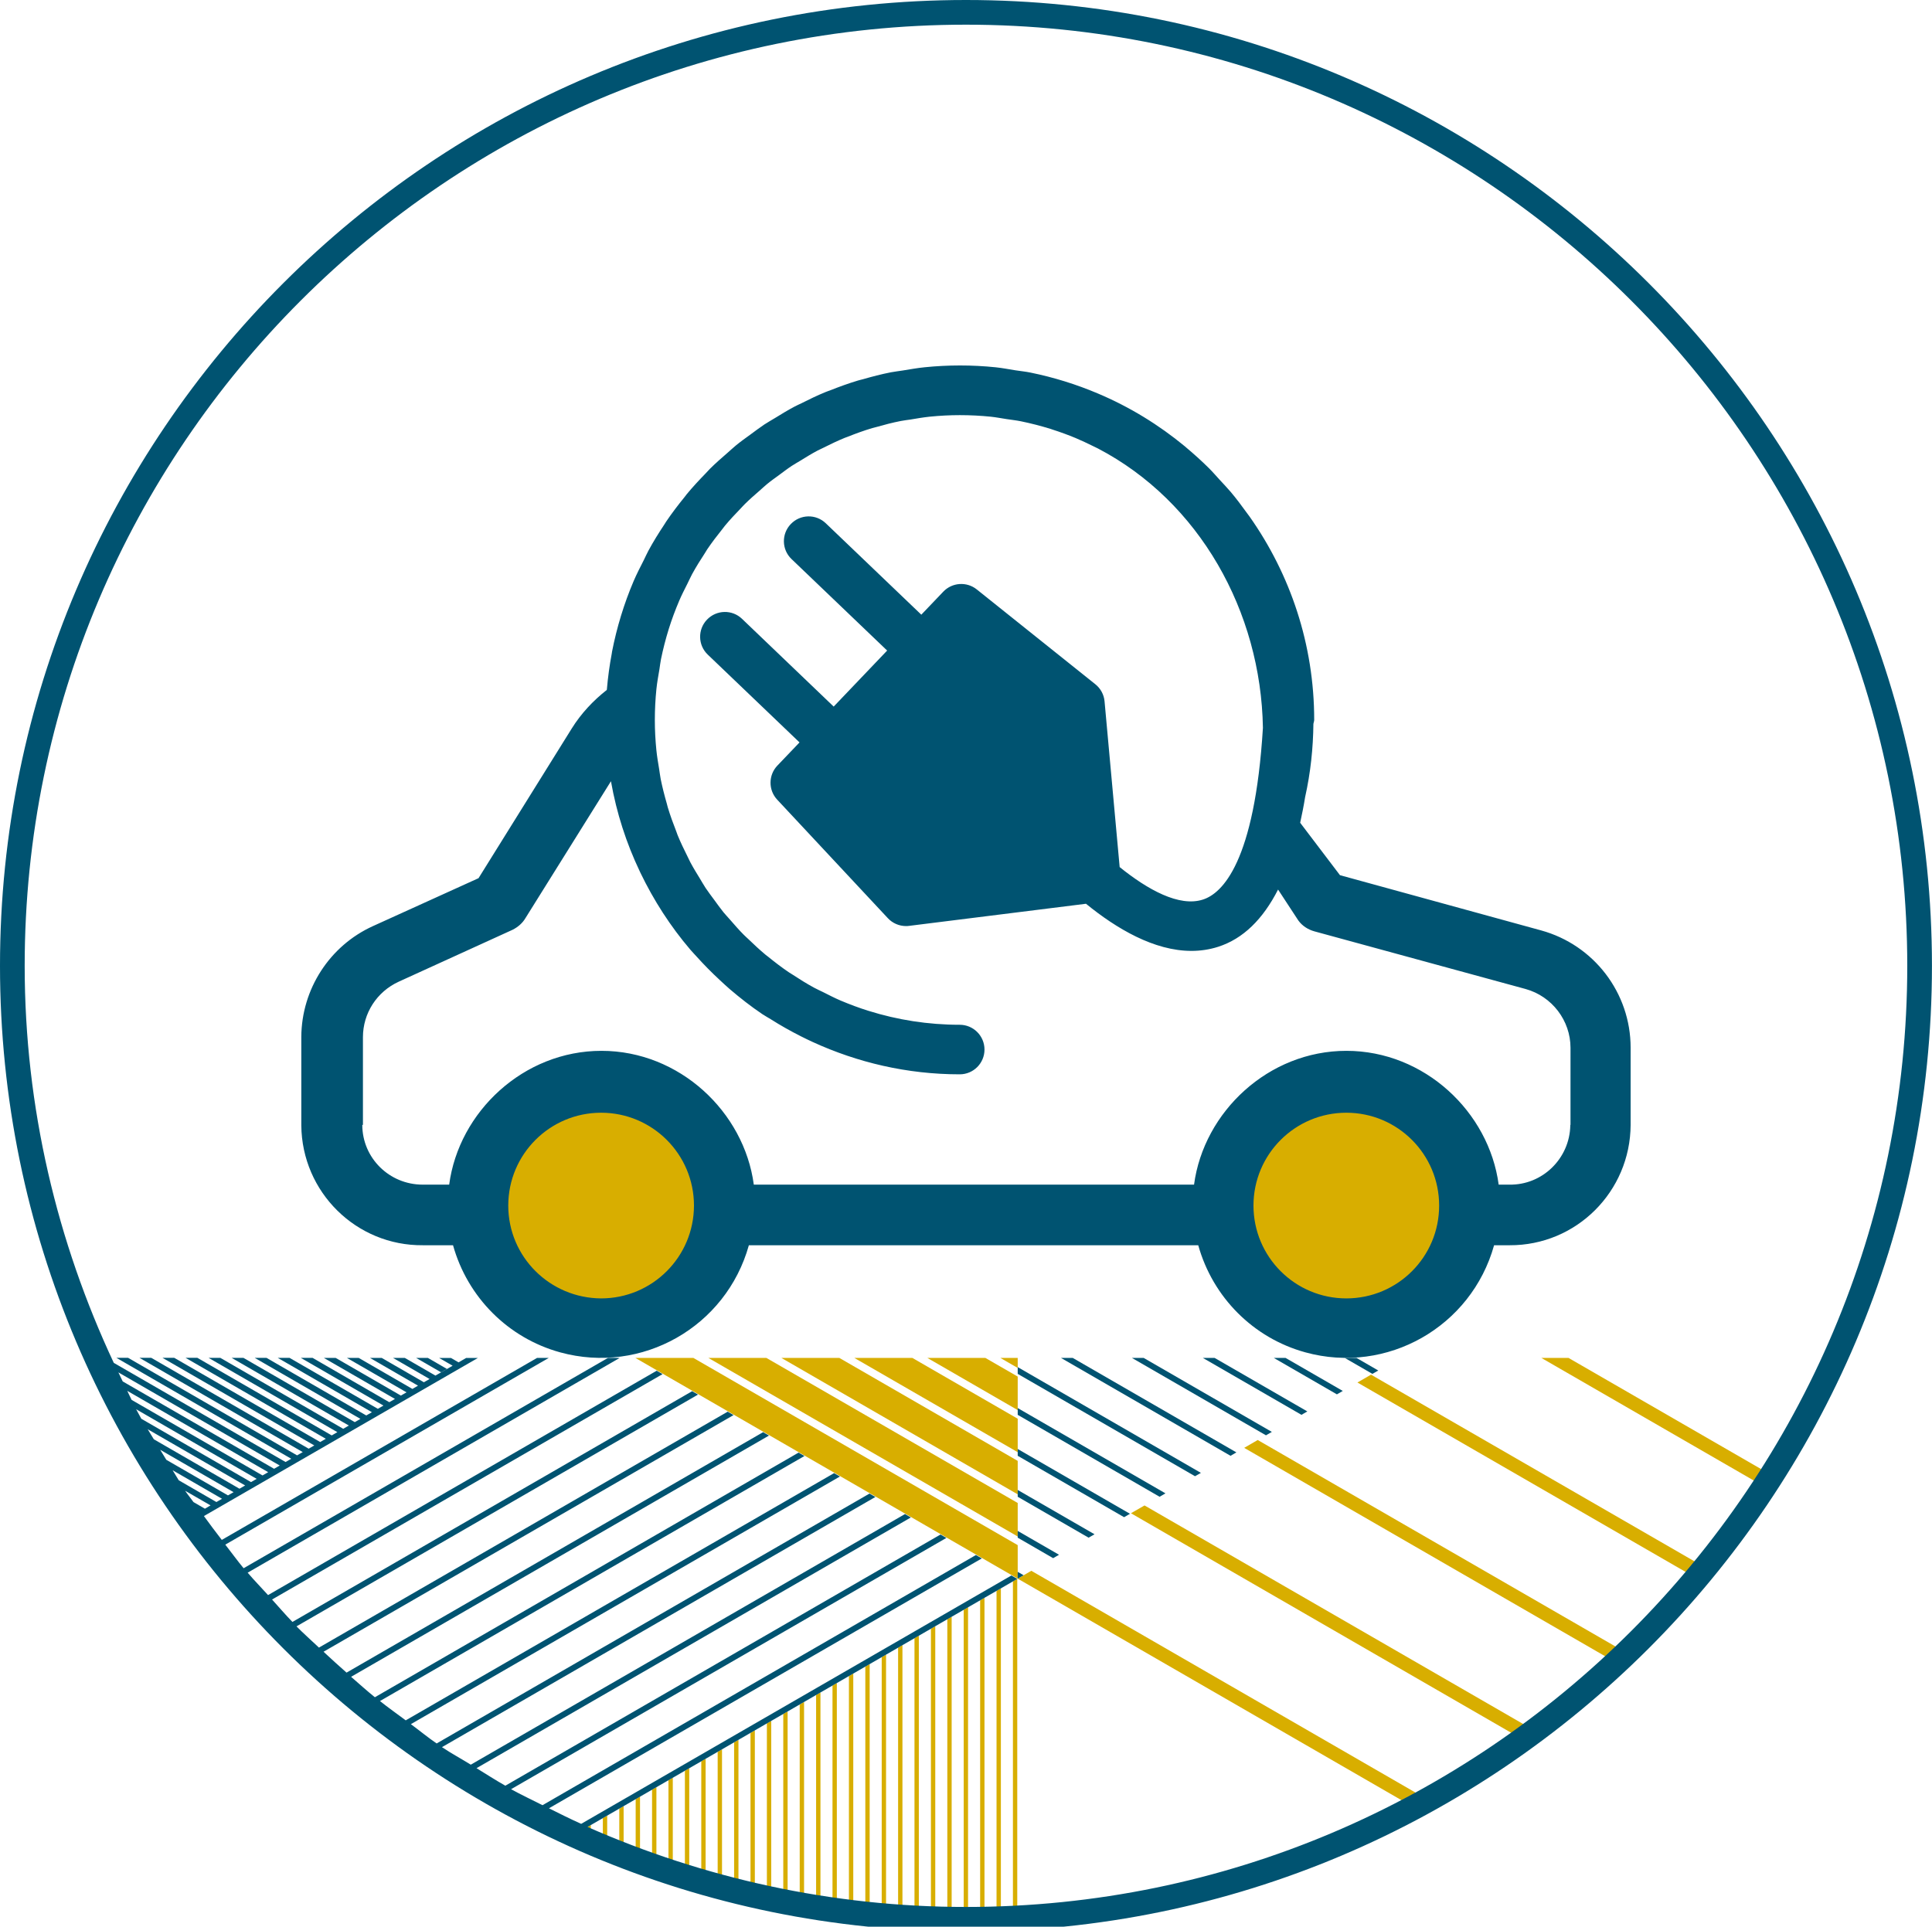 <?xml version="1.0" encoding="utf-8"?>
<!-- Generator: Adobe Illustrator 24.3.0, SVG Export Plug-In . SVG Version: 6.00 Build 0)  -->
<svg version="1.1" id="Bleu_traces" xmlns="http://www.w3.org/2000/svg" xmlns:xlink="http://www.w3.org/1999/xlink" x="0px"
	 y="0px" viewBox="0 0 39.137 39.037" enable-background="new 0 0 39.137 39.037" xml:space="preserve">
<g>
	<g>
		<path fill="#D8AE00" d="M31.774,27.513h-0.55l4.467,2.579
			c0.05-0.077,0.103-0.152,0.152-0.23L31.774,27.513z"/>
		<path fill="#D8AE00" d="M27.498,28.011l6.82,3.937c0.059-0.071,0.115-0.146,0.173-0.218
			l-6.718-3.878L27.498,28.011z"/>
		<path fill="#D8AE00" d="M25.204,29.335l7.49,4.325c0.07-0.065,0.14-0.131,0.208-0.198
			l-7.424-4.286L25.204,29.335z"/>
		<path fill="#D8AE00" d="M22.91,30.66l7.897,4.56c0.082-0.059,0.166-0.115,0.247-0.175
			l-7.869-4.543L22.91,30.66z"/>
		<path fill="#D8AE00" d="M20.616,31.985l7.993,4.615c0.096-0.052,0.196-0.097,0.291-0.15
			l-8.008-4.624L20.616,31.985z"/>
		<polygon fill="#D8AE00" points="20.616,27.513 20.265,27.513 20.616,27.716 		"/>
		<polygon fill="#D8AE00" points="20.616,27.891 19.961,27.513 18.786,27.513 20.616,28.57 		"/>
		<polygon fill="#D8AE00" points="20.616,28.745 18.482,27.513 17.307,27.513 20.616,29.423 		"/>
		<polygon fill="#D8AE00" points="20.616,29.599 17.003,27.513 15.829,27.513 20.616,30.277 		"/>
		<polygon fill="#D8AE00" points="20.616,31.131 20.616,30.452 15.525,27.513 14.35,27.513 		"/>
		<polygon fill="#D8AE00" points="14.046,27.513 12.871,27.513 20.616,31.985 20.616,31.306 		"/>
		<path fill="#D8AE00" d="M11.88,37.303c0.029,0.013,0.059,0.025,0.088,0.038v-0.363
			l-0.088,0.051V37.303z"/>
		<path fill="#D8AE00" d="M12.212,37.445c0.03,0.012,0.058,0.026,0.088,0.038v-0.697
			l-0.088,0.051V37.445z"/>
		<path fill="#D8AE00" d="M12.545,37.587c0.029,0.011,0.059,0.021,0.088,0.033v-1.026
			l-0.088,0.051V37.587z"/>
		<path fill="#D8AE00" d="M12.877,37.704c0.029,0.011,0.059,0.02,0.088,0.03v-1.333
			l-0.088,0.051L12.877,37.704z"/>
		<path fill="#D8AE00" d="M13.209,37.819c0.029,0.01,0.059,0.02,0.088,0.03v-1.639
			l-0.088,0.051V37.819z"/>
		<path fill="#D8AE00" d="M13.541,37.934c0.03,0.01,0.058,0.021,0.088,0.03v-1.946
			l-0.088,0.051V37.934z"/>
		<path fill="#D8AE00" d="M13.874,38.048c0.029,0.009,0.059,0.016,0.088,0.024v-2.246
			l-0.088,0.051V38.048z"/>
		<path fill="#D8AE00" d="M14.206,38.137c0.029,0.008,0.059,0.015,0.088,0.023l0-2.526
			l-0.088,0.051V38.137z"/>
		<path fill="#D8AE00" d="M14.538,38.226c0.029,0.008,0.059,0.016,0.088,0.023v-2.806
			l-0.088,0.051V38.226z"/>
		<path fill="#D8AE00" d="M14.871,38.314c0.03,0.007,0.058,0.016,0.088,0.023v-3.086
			l-0.088,0.051V38.314z"/>
		<path fill="#D8AE00" d="M15.203,38.402c0.029,0.007,0.059,0.013,0.088,0.019v-3.362
			l-0.088,0.051V38.402z"/>
		<path fill="#D8AE00" d="M15.535,38.467c0.029,0.006,0.059,0.011,0.088,0.017v-3.617
			l-0.088,0.051V38.467z"/>
		<path fill="#D8AE00" d="M15.867,38.529c0.029,0.006,0.059,0.011,0.088,0.017v-3.871
			l-0.088,0.051V38.529z"/>
		<path fill="#D8AE00" d="M16.2,38.592c0.029,0.005,0.058,0.012,0.088,0.017v-4.125
			l-0.088,0.051V38.592z"/>
		<path fill="#D8AE00" d="M16.532,38.654c0.03,0.005,0.058,0.012,0.088,0.016v-4.379
			l-0.088,0.051V38.654z"/>
		<path fill="#D8AE00" d="M16.864,38.699c0.029,0.004,0.059,0.006,0.088,0.01v-4.609
			l-0.088,0.051V38.699z"/>
		<path fill="#D8AE00" d="M17.197,38.736c0.029,0.004,0.059,0.006,0.088,0.01v-4.838
			l-0.088,0.051L17.197,38.736z"/>
		<path fill="#D8AE00" d="M17.529,38.774c0.03,0.003,0.059,0.007,0.088,0.01v-5.068
			l-0.088,0.051V38.774z"/>
		<path fill="#D8AE00" d="M17.861,38.811c0.03,0.003,0.058,0.007,0.088,0.01v-5.297
			l-0.088,0.051L17.861,38.811z"/>
		<path fill="#D8AE00" d="M18.193,38.838c0.029,0.002,0.059,0.001,0.088,0.003v-5.509
			l-0.088,0.051V38.838z"/>
		<path fill="#D8AE00" d="M18.525,33.191l0,5.659c0.029,0.001,0.059,0.002,0.088,0.003
			l-0-5.713L18.525,33.191z"/>
		<path fill="#D8AE00" d="M18.858,38.863c0.029,0.001,0.059,0.002,0.088,0.003v-5.917
			l-0.088,0.051L18.858,38.863z"/>
		<path fill="#D8AE00" d="M19.19,38.875c0.03,0,0.058,0.003,0.088,0.003v-6.122
			l-0.088,0.051V38.875z"/>
		<path fill="#D8AE00" d="M19.522,38.887c0.03,0,0.058-0.003,0.088-0.003v-6.319
			l-0.088,0.051L19.522,38.887z"/>
		<path fill="#D8AE00" d="M19.855,38.874c0.029-0,0.059-0.003,0.088-0.003v-6.498
			l-0.088,0.051V38.874z"/>
		<path fill="#D8AE00" d="M20.187,38.862c0.029-0.001,0.059-0.002,0.088-0.003v-6.678
			l-0.088,0.051V38.862z"/>
		<path fill="#D8AE00" d="M20.519,32.04l0,6.81c0.029-0.002,0.059-0.002,0.088-0.003
			l-0-6.857L20.519,32.04z"/>
		<circle fill="#D8AE00" cx="12.177" cy="24.426" r="2.181"/>
		<path fill="#D8AE00" d="M27.273,26.607c1.205,0,2.181-0.977,2.181-2.181
			s-0.977-2.181-2.181-2.181s-2.181,0.977-2.181,2.181
			S26.068,26.607,27.273,26.607z"/>
	</g>
	<g>
		<polygon fill="#005371" points="20.616,28.666 23.49,30.326 23.609,30.257 20.616,28.529 		"/>
		<polygon fill="#005371" points="20.616,29.496 22.771,30.74 22.89,30.671 20.616,29.358 		"/>
		<polygon fill="#005371" points="20.616,30.326 22.052,31.155 22.172,31.086 20.616,30.188 		"/>
		<polygon fill="#005371" points="20.616,31.155 21.334,31.57 21.453,31.501 20.616,31.018 		"/>
		<polygon fill="#005371" points="20.616,31.985 20.735,31.916 20.616,31.847 		"/>
		<polygon fill="#005371" points="27.241,27.513 27.801,27.836 27.92,27.768 27.479,27.513 		"/>
		<polygon fill="#005371" points="25.804,27.513 27.082,28.251 27.201,28.182 26.042,27.513 		"/>
		<polygon fill="#005371" points="24.367,27.513 26.364,28.666 26.483,28.597 24.605,27.513 		"/>
		<polygon fill="#005371" points="22.93,27.513 25.645,29.081 25.764,29.012 23.168,27.513 		"/>
		<polygon fill="#005371" points="21.493,27.513 24.927,29.496 25.046,29.427 21.731,27.513 		"/>
		<polygon fill="#005371" points="20.616,27.836 24.208,29.91 24.327,29.842 20.616,27.699 		"/>
		<polygon fill="#005371" points="8.43,27.513 8.936,27.805 9.055,27.737 8.668,27.513 		"/>
		<path fill="#005371" d="M19.568,0C8.778,0,0,8.778,0,19.568s8.778,19.568,19.568,19.568
			s19.568-8.778,19.568-19.568S30.358,0,19.568,0z M4.151,30.568l-0.231-0.134
			C3.865,30.356,3.803,30.284,3.75,30.204l0.515,0.297L4.151,30.568z M3.621,29.992
			c-0.043-0.066-0.081-0.137-0.124-0.203l1.001,0.578l-0.132,0.076l0.018-0.01
			L3.621,29.992z M4.618,30.298l-1.249-0.721c-0.042-0.067-0.083-0.135-0.124-0.203
			l1.487,0.859L4.618,30.298z M4.851,30.163l-1.735-1.002
			c-0.04-0.069-0.084-0.134-0.124-0.203L4.966,30.097L4.851,30.163z M5.085,30.029
			L2.863,28.746c-0.035-0.064-0.07-0.128-0.105-0.193l2.441,1.41L5.085,30.029z
			 M5.318,29.894l-2.652-1.531c-0.031-0.06-0.058-0.123-0.088-0.183l2.855,1.648
			L5.318,29.894z M5.552,29.759l-3.066-1.77c-0.03-0.061-0.059-0.122-0.088-0.183
			l3.269,1.887L5.552,29.759z M19.568,38.637c-2.727,0-5.317-0.586-7.666-1.621
			l8.705-5.026l-0.119-0.069l-8.715,5.032c-0.221-0.099-0.437-0.207-0.653-0.315
			l8.769-5.063l-0.119-0.069l-8.78,5.069c-0.213-0.108-0.429-0.209-0.637-0.324
			l8.818-5.091l-0.119-0.069l-8.815,5.089c-0.199-0.112-0.39-0.236-0.584-0.355
			l8.799-5.08l-0.119-0.069l-8.796,5.078c-0.193-0.12-0.395-0.228-0.584-0.355
			l8.78-5.069l-0.119-0.069l-8.769,5.063c-0.18-0.123-0.347-0.262-0.522-0.391
			l8.692-5.018l-0.119-0.068L8.219,34.856c-0.174-0.13-0.352-0.255-0.522-0.391
			l8.599-4.965l-0.119-0.069L7.594,34.388c-0.165-0.133-0.322-0.275-0.482-0.414
			l8.466-4.888l-0.119-0.069l-8.439,4.872c-0.158-0.138-0.312-0.28-0.466-0.423
			l8.306-4.795l-0.119-0.069L6.461,33.382c-0.151-0.144-0.308-0.281-0.455-0.43
			l8.134-4.696l-0.119-0.069l-8.097,4.675c-0.143-0.146-0.275-0.303-0.413-0.454
			l7.911-4.567l-0.119-0.069l-7.873,4.546c-0.137-0.152-0.281-0.298-0.413-0.454
			l7.536-4.351h-0.238l-7.38,4.261c-0.129-0.155-0.246-0.319-0.371-0.478
			l6.552-3.783H10.879l-6.386,3.687c-0.123-0.159-0.244-0.32-0.362-0.483
			l5.549-3.203h-0.238l-0.153,0.089l-0.153-0.089H8.896l0.273,0.157L8.821,27.871
			l-0.62-0.358H7.962l0.74,0.427l-0.115,0.066l-0.854-0.493H7.495l0.973,0.562
			l-0.157,0.091l0.043-0.025l-1.087-0.628H7.028l1.207,0.697l-0.114,0.066
			l-1.321-0.763H6.561l1.44,0.831l-0.115,0.066l-1.554-0.898H6.094l1.674,0.966
			l-0.114,0.066l-1.788-1.032H5.627l1.907,1.101l-0.141,0.081l0.027-0.015
			l-2.021-1.167H5.16l2.141,1.236l-0.114,0.066l-2.255-1.302H4.693l2.374,1.371
			l-0.17,0.098l0.056-0.032l-2.489-1.437H4.226l2.608,1.505l-0.114,0.066
			l-2.722-1.572H3.759l2.841,1.64l-0.114,0.066l-2.956-1.706H3.292l3.075,1.775
			l-0.114,0.066l-3.189-1.841H2.825l3.308,1.91l-0.115,0.066l-3.423-1.976H2.358
			l3.542,2.045l-0.115,0.066l-3.48-2.009C1.159,25.166,0.5,22.446,0.5,19.568
			C0.5,9.054,9.054,0.5,19.568,0.5s19.068,8.554,19.068,19.068
			S30.083,38.637,19.568,38.637z"/>
		<path fill="#005371" d="M31.219,18.851l-4.075-1.119l-0.806-1.062
			c0.036-0.167,0.071-0.336,0.1-0.519c0.111-0.496,0.163-0.994,0.168-1.486
			c0.004-0.027,0.016-0.051,0.016-0.079c0-1.531-0.485-2.948-1.305-4.114
			c-0.019-0.028-0.041-0.053-0.06-0.081c-0.105-0.145-0.211-0.288-0.327-0.425
			c-0.07-0.083-0.146-0.161-0.22-0.242c-0.072-0.078-0.142-0.16-0.217-0.235
			c-0.148-0.147-0.303-0.287-0.464-0.422c-0.009-0.007-0.016-0.015-0.025-0.022
			c-0.525-0.434-1.117-0.8-1.77-1.075c-0.433-0.183-0.888-0.325-1.359-0.421
			c-0.101-0.021-0.203-0.03-0.304-0.046c-0.133-0.021-0.264-0.047-0.399-0.061
			c-0.484-0.05-0.966-0.049-1.44-0.001c-0.151,0.015-0.298,0.042-0.447,0.066
			c-0.079,0.013-0.159,0.021-0.237,0.036c-0.194,0.038-0.384,0.088-0.572,0.142
			c-0.032,0.009-0.064,0.015-0.096,0.025c-0.193,0.058-0.38,0.126-0.566,0.2
			c-0.029,0.011-0.059,0.02-0.087,0.032c-0.169,0.069-0.333,0.148-0.495,0.23
			c-0.047,0.023-0.094,0.043-0.14,0.068c-0.135,0.071-0.264,0.151-0.393,0.23
			c-0.072,0.044-0.146,0.085-0.216,0.131c-0.096,0.064-0.187,0.134-0.28,0.202
			c-0.099,0.072-0.198,0.142-0.293,0.22c-0.06,0.049-0.115,0.102-0.173,0.152
			c-0.12,0.104-0.24,0.209-0.354,0.322c-0.031,0.031-0.059,0.064-0.09,0.096
			c-0.132,0.136-0.262,0.275-0.383,0.422c-0.015,0.018-0.028,0.037-0.042,0.055
			c-0.131,0.161-0.257,0.326-0.374,0.499c-0.014,0.02-0.025,0.042-0.039,0.062
			c-0.113,0.17-0.221,0.344-0.319,0.525c-0.034,0.062-0.061,0.127-0.093,0.19
			c-0.072,0.142-0.146,0.284-0.209,0.432c-0.193,0.454-0.339,0.931-0.436,1.427
			c-0.002,0.012-0.003,0.024-0.005,0.036c-0.045,0.238-0.078,0.48-0.099,0.726
			c-0,0.004-0.001,0.008-0.002,0.012c-0.276,0.217-0.52,0.476-0.711,0.783
			l-1.887,3.031l-2.139,0.971c-0.879,0.399-1.445,1.279-1.451,2.243v1.783v0.012
			c0.012,1.352,1.113,2.441,2.465,2.428H9.177
			c0.295,1.057,1.119,1.881,2.17,2.17c1.654,0.455,3.362-0.516,3.823-2.17
			h9.103c0.295,1.057,1.118,1.881,2.17,2.17
			c1.653,0.455,3.362-0.516,3.823-2.17h0.301h0.013
			c1.352,0.006,2.446-1.088,2.452-2.44v-1.562
			C33.032,20.117,32.289,19.146,31.219,18.851z M12.177,26.307
			c-1.039-0.006-1.881-0.842-1.881-1.881c0-1.039,0.842-1.881,1.881-1.881
			c1.039,0,1.881,0.842,1.881,1.881C14.057,25.465,13.215,26.307,12.177,26.307z
			 M27.273,26.307c-1.039,0-1.881-0.842-1.881-1.881
			c0-1.039,0.842-1.881,1.881-1.881c1.039,0,1.88,0.842,1.88,1.881
			C29.154,25.465,28.312,26.307,27.273,26.307z M31.81,22.791v0.012
			c-0.013,0.67-0.565,1.211-1.236,1.199h-0.215
			c-0.197-1.475-1.506-2.711-3.085-2.711s-2.889,1.235-3.086,2.711h-8.918
			c-0.197-1.475-1.506-2.711-3.086-2.711s-2.889,1.235-3.085,2.711H8.574h-0.012
			c-0.676,0-1.223-0.541-1.223-1.211h0.013v-1.776c0-0.486,0.282-0.922,0.725-1.125
			l2.305-1.051c0.11-0.055,0.203-0.135,0.264-0.24l1.73-2.77
			c0,0.001,0.001,0.003,0.001,0.004c0.113,0.641,0.311,1.251,0.583,1.822
			c0.004,0.009,0.009,0.018,0.013,0.028c0.271,0.563,0.609,1.087,1.01,1.557
			c0.038,0.045,0.08,0.087,0.12,0.132c0.153,0.17,0.313,0.333,0.481,0.488
			c0.066,0.061,0.131,0.122,0.199,0.181c0.211,0.18,0.429,0.351,0.659,0.506
			c0.055,0.037,0.114,0.068,0.17,0.103c0.197,0.125,0.401,0.24,0.611,0.346
			c0.079,0.04,0.158,0.078,0.238,0.115c0.909,0.417,1.916,0.656,2.98,0.656
			c0.277,0,0.502-0.224,0.502-0.502c0-0.277-0.225-0.502-0.502-0.502
			c-0.642,0-1.261-0.099-1.843-0.281c-0-0-0-0-0.001-0
			c-0.196-0.061-0.387-0.133-0.572-0.211c-0.121-0.052-0.237-0.112-0.354-0.171
			c-0.06-0.03-0.123-0.057-0.181-0.089c-0.151-0.082-0.296-0.173-0.439-0.267
			c-0.022-0.014-0.045-0.027-0.066-0.041c-0.145-0.098-0.284-0.204-0.419-0.314
			c-0.019-0.015-0.039-0.029-0.057-0.044c-0.123-0.102-0.24-0.212-0.355-0.323
			c-0.029-0.028-0.061-0.055-0.089-0.084c-0.095-0.095-0.183-0.197-0.271-0.298
			c-0.045-0.052-0.093-0.102-0.137-0.155c-0.065-0.08-0.124-0.164-0.185-0.247
			c-0.06-0.082-0.122-0.162-0.178-0.246c-0.039-0.059-0.073-0.121-0.11-0.181
			c-0.069-0.113-0.139-0.226-0.201-0.343c-0.02-0.038-0.037-0.078-0.057-0.117
			c-0.071-0.141-0.139-0.283-0.199-0.429c-0.01-0.024-0.017-0.048-0.026-0.072
			c-0.063-0.161-0.123-0.324-0.173-0.49c-0.008-0.026-0.013-0.054-0.021-0.08
			c-0.047-0.163-0.089-0.327-0.123-0.494c-0.013-0.066-0.02-0.133-0.031-0.199
			c-0.021-0.129-0.044-0.259-0.057-0.39c-0.02-0.2-0.031-0.403-0.031-0.609
			c0-0.212,0.011-0.422,0.032-0.628c0.014-0.135,0.039-0.27,0.062-0.406
			c0.011-0.066,0.017-0.134,0.031-0.2c0.042-0.204,0.094-0.407,0.157-0.61
			c0.061-0.196,0.133-0.387,0.212-0.573c0.05-0.118,0.109-0.231,0.166-0.345
			c0.032-0.063,0.06-0.129,0.093-0.19c0.081-0.148,0.17-0.291,0.262-0.431
			c0.016-0.024,0.03-0.05,0.046-0.075c0.096-0.142,0.201-0.278,0.308-0.412
			c0.017-0.021,0.032-0.044,0.05-0.065c0.1-0.121,0.208-0.235,0.317-0.348
			c0.031-0.032,0.059-0.065,0.091-0.096c0.094-0.093,0.193-0.179,0.293-0.266
			c0.054-0.047,0.105-0.096,0.16-0.141c0.078-0.064,0.161-0.121,0.242-0.181
			c0.083-0.061,0.165-0.125,0.252-0.182c0.057-0.038,0.117-0.07,0.175-0.106
			c0.115-0.071,0.23-0.142,0.349-0.205c0.036-0.019,0.073-0.035,0.11-0.053
			c0.143-0.072,0.288-0.142,0.437-0.203c0.021-0.009,0.043-0.015,0.065-0.024
			c0.163-0.065,0.328-0.125,0.496-0.175c0.025-0.008,0.052-0.013,0.078-0.02
			c0.164-0.047,0.329-0.09,0.497-0.123c0.065-0.013,0.132-0.02,0.198-0.03
			c0.13-0.022,0.259-0.044,0.391-0.058c0.201-0.02,0.404-0.031,0.609-0.031
			c0.212,0,0.422,0.011,0.629,0.032c0.105,0.011,0.211,0.032,0.317,0.048
			c0.096,0.015,0.194,0.025,0.288,0.044c0.204,0.042,0.407,0.094,0.61,0.157
			c0.011,0.003,0.021,0.008,0.031,0.011c0.16,0.051,0.318,0.109,0.472,0.173
			c0.119,0.05,0.234,0.105,0.348,0.161c0.033,0.016,0.068,0.032,0.101,0.049
			c2.057,1.075,3.304,3.304,3.343,5.661c-0.167,2.725-0.825,3.354-1.215,3.479
			c-0.48,0.156-1.119-0.2-1.687-0.658l-0.306-3.358
			c-0.012-0.136-0.08-0.261-0.186-0.346l-2.403-1.922
			c-0.203-0.162-0.497-0.143-0.677,0.045l-0.446,0.467l-1.935-1.852
			c-0.2-0.192-0.517-0.185-0.709,0.016c-0.192,0.2-0.185,0.518,0.015,0.709
			l1.937,1.854l-1.083,1.135l-1.857-1.778c-0.2-0.192-0.517-0.184-0.709,0.016
			c-0.192,0.2-0.185,0.518,0.015,0.709l1.859,1.779l-0.449,0.47
			c-0.183,0.192-0.185,0.495-0.004,0.689l2.243,2.403
			c0.095,0.102,0.229,0.159,0.367,0.159c0.021,0,0.042-0.001,0.062-0.004
			l3.584-0.448c0.618,0.504,1.38,0.955,2.136,0.955
			c0.181,0,0.362-0.026,0.541-0.083c0.507-0.163,0.906-0.557,1.214-1.16
			l0.41,0.626c0.08,0.111,0.197,0.185,0.326,0.221l4.278,1.168
			c0.535,0.148,0.91,0.639,0.91,1.192V22.791z"/>
	</g>
</g>
</svg>
